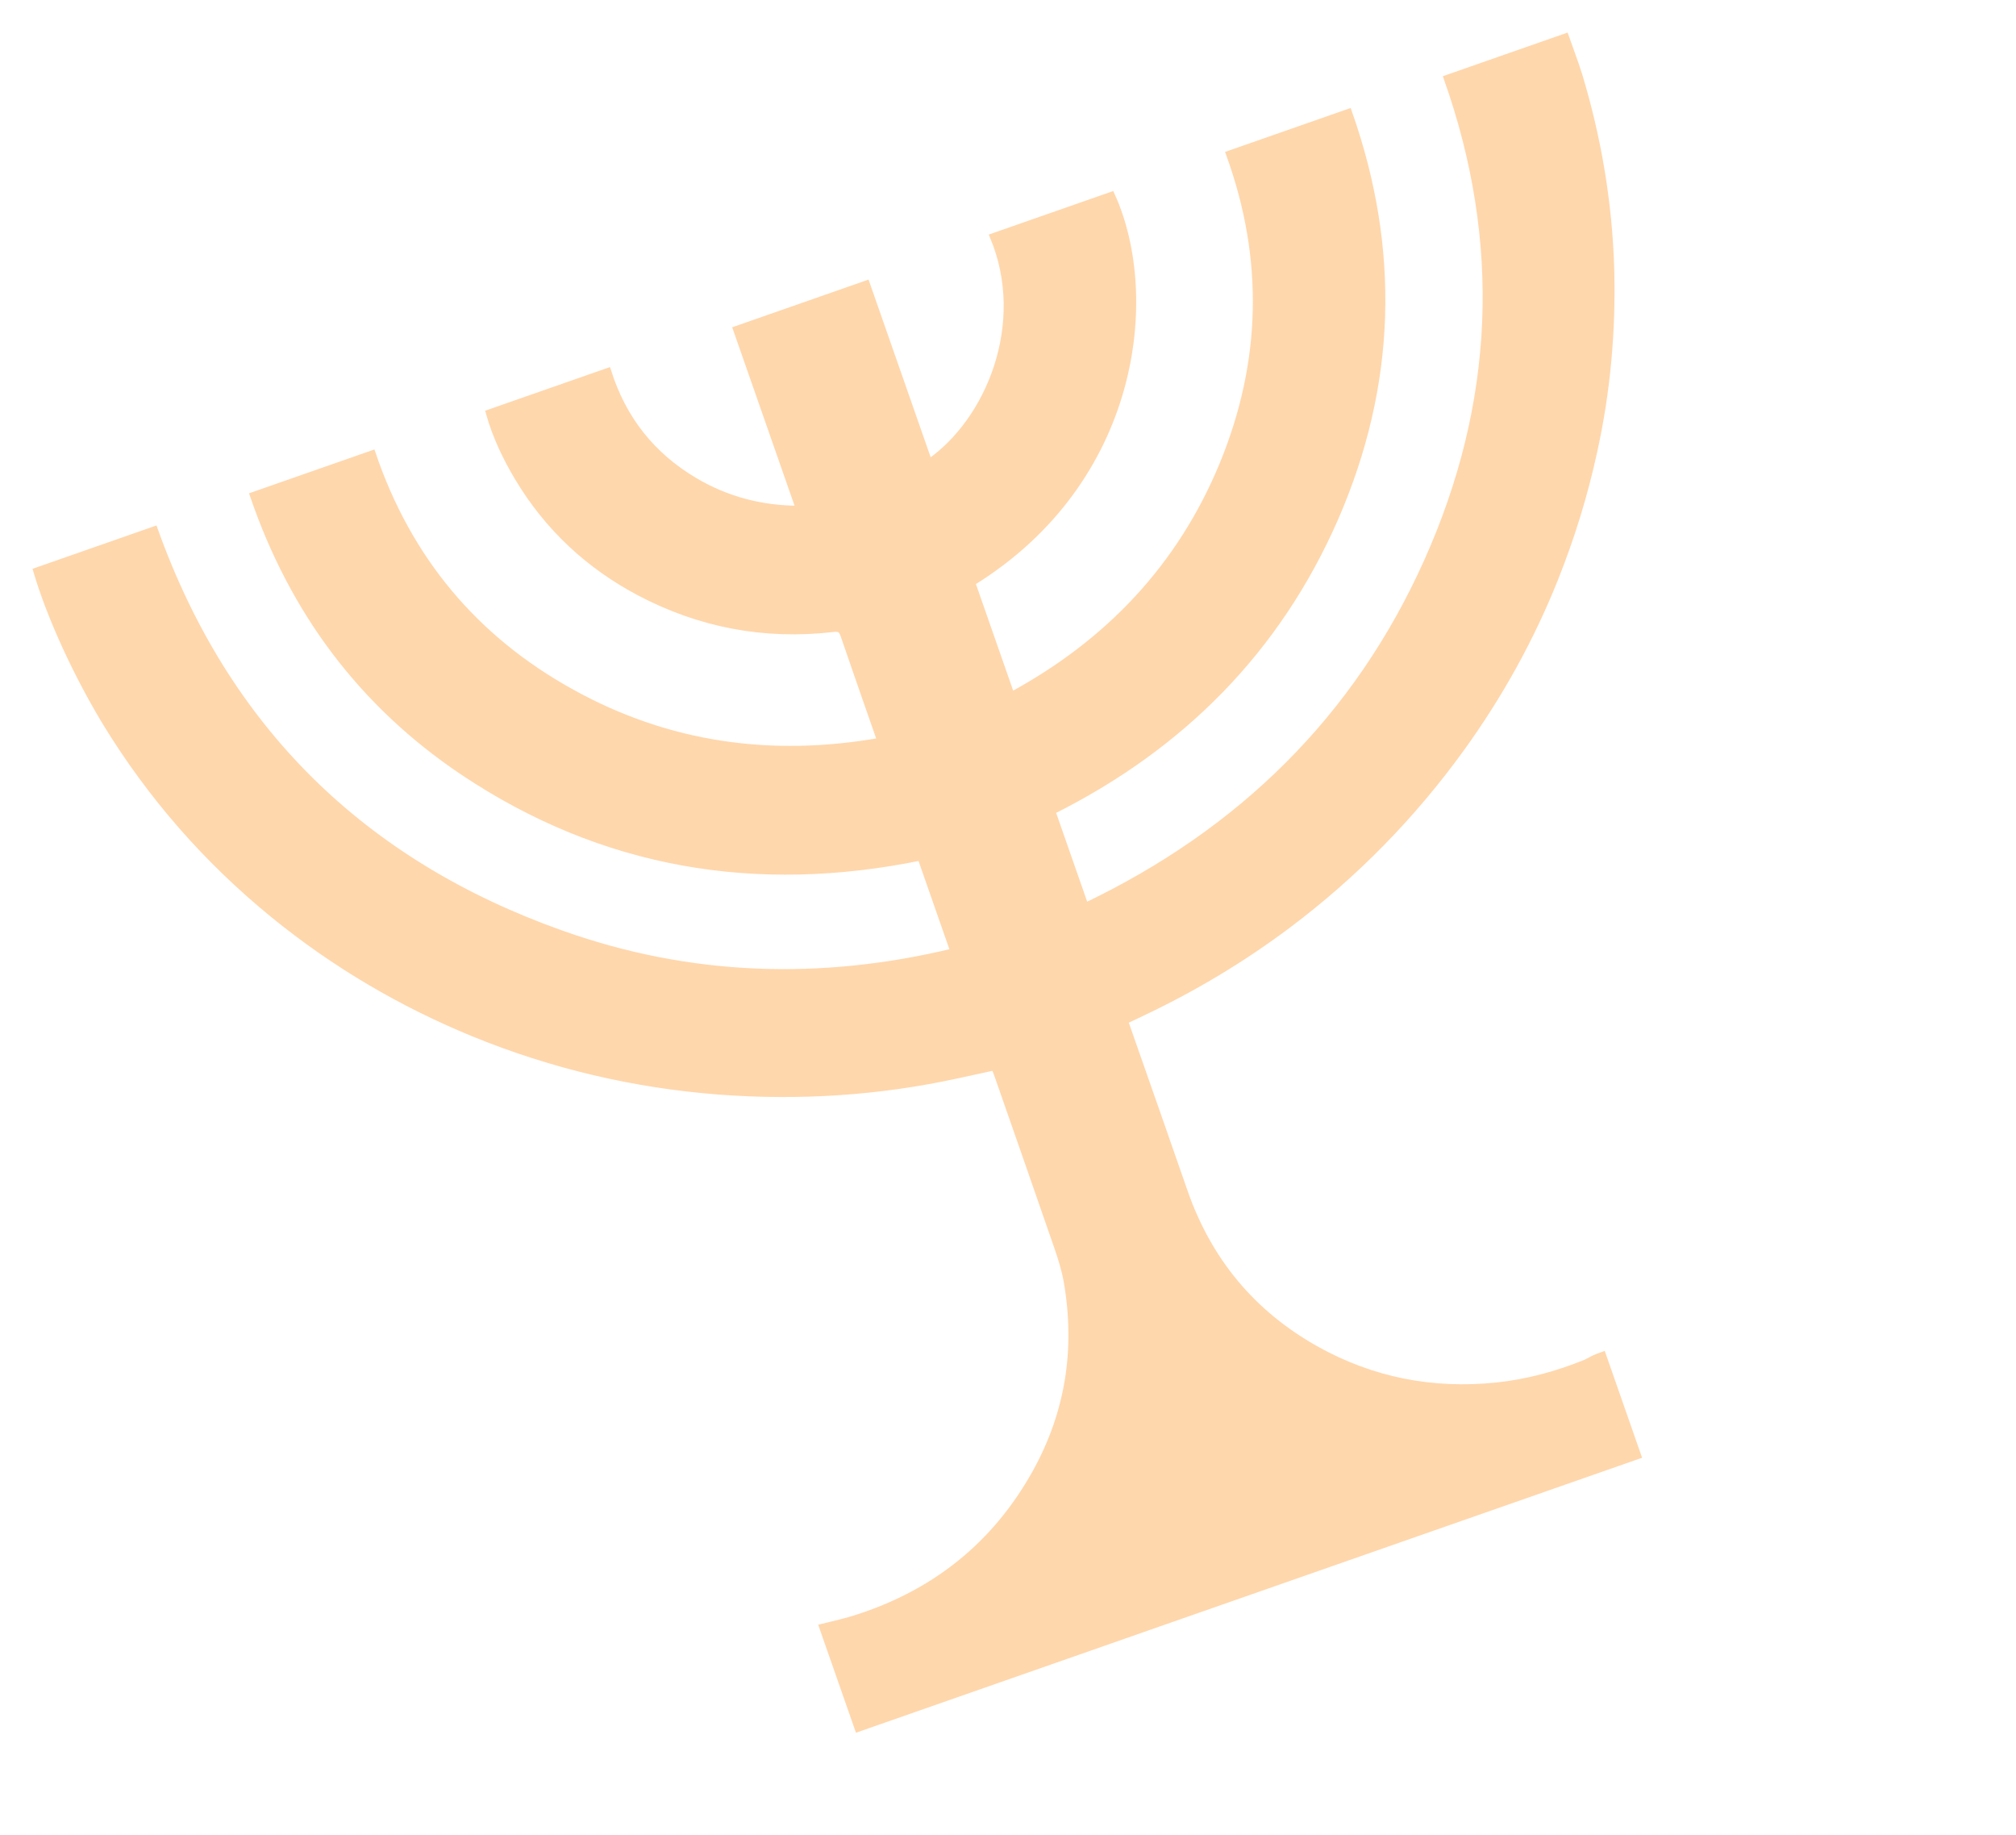 <?xml version="1.0" encoding="UTF-8"?> <svg xmlns="http://www.w3.org/2000/svg" width="278" height="253" viewBox="0 0 278 253" fill="none"><g filter="url(#filter0_d_95_1727)"><path d="M5.066 74.718C10.512 72.814 15.902 70.929 21.291 69.044C31.137 96.569 50.038 115.036 77.408 124.745C95.078 131.041 113.181 131.641 131.54 127.206C130.009 122.827 128.497 118.504 126.976 114.153C104.34 118.792 83.147 115.303 63.857 102.391C49.942 93.049 40.397 80.257 34.943 64.302C40.445 62.378 45.863 60.483 51.337 58.569C56.252 73.075 65.432 84.103 78.82 91.488C92.142 98.863 106.372 100.818 121.334 98.2C121.293 97.994 121.329 97.824 121.28 97.684C119.63 92.968 117.981 88.252 116.36 83.526C116.076 82.713 115.707 82.558 114.89 82.655C105.445 83.752 96.504 82.059 88.116 77.62C81.149 73.913 75.542 68.691 71.455 61.867C69.787 59.079 68.38 56.138 67.477 52.925C72.951 51.011 78.368 49.116 83.814 47.212C85.885 53.765 89.853 58.804 95.735 62.292C100.146 64.907 104.943 66.192 110.238 66.199C108.765 61.988 107.332 57.89 105.899 53.791C104.466 49.693 103.023 45.567 101.57 41.412C107.577 39.312 113.472 37.25 119.479 35.15C122.345 43.346 125.222 51.571 128.098 59.795C136.375 54.097 142.009 40.66 136.98 28.62C142.398 26.726 147.843 24.821 153.261 22.927C159.577 36.753 156.837 62.252 134.002 76.318C135.808 81.483 137.614 86.648 139.449 91.897C152.876 84.618 162.796 74.156 168.618 60.086C174.43 45.987 174.785 31.687 169.542 17.233C175.016 15.319 180.405 13.435 185.963 11.491C192.635 30.391 192.072 49.049 184.111 67.364C176.149 85.585 162.914 98.908 145.053 107.831C146.565 112.154 148.077 116.477 149.647 120.968C171.109 110.722 187.122 95.073 196.839 73.403C206.575 51.695 207.575 29.42 199.569 6.796C204.986 4.902 210.376 3.017 215.878 1.093C216.486 2.833 217.161 4.582 217.714 6.342C220.343 15.031 221.846 23.925 222.12 32.997C222.358 41.514 221.616 49.933 219.772 58.264C218.468 64.265 216.663 70.094 214.395 75.77C211.084 84.048 206.796 91.785 201.579 99.028C194.831 108.381 186.872 116.52 177.644 123.464C171.356 128.184 164.662 132.194 157.582 135.552C156.798 135.921 155.985 136.299 155.07 136.745C155.335 137.503 155.6 138.261 155.865 139.019C158.338 146.093 160.83 153.129 163.276 160.212C166.595 169.794 172.656 177.126 181.503 182.065C189.25 186.382 197.559 187.981 206.377 187.071C210.631 186.623 214.715 185.51 218.66 183.91C219.043 183.744 219.407 183.523 219.78 183.329C220.163 183.164 220.547 182.998 220.996 182.841C222.625 187.501 224.215 192.048 225.835 196.68C189.989 209.215 154.199 221.731 118.325 234.276C116.705 229.644 115.085 225.012 113.446 220.325C115.039 219.925 116.624 219.591 118.149 219.089C128.942 215.63 137.225 209.048 142.788 199.101C147.398 190.841 148.773 181.981 147.16 172.684C146.873 171.052 146.379 169.46 145.83 167.888C143.08 159.935 140.312 152.019 137.534 144.075C137.426 143.766 137.299 143.495 137.124 143.084C135.455 143.447 133.787 143.81 132.118 144.173C121.234 146.561 110.203 147.268 99.102 146.425C87.446 145.523 76.187 142.876 65.382 138.464C55.382 134.369 46.142 128.937 37.727 122.082C28.513 114.561 20.804 105.758 14.618 95.635C10.589 88.979 6.937 81.058 5.066 74.718Z" fill="#FFD7AC" stroke="#FFD7AC" stroke-width="0.95" stroke-miterlimit="10"></path></g><defs><filter id="filter0_d_95_1727" x="0.483" y="0.488" width="229.957" height="242.393" filterUnits="userSpaceOnUse" color-interpolation-filters="sRGB"><feFlood flood-opacity="0" result="BackgroundImageFix"></feFlood><feColorMatrix in="SourceAlpha" type="matrix" values="0 0 0 0 0 0 0 0 0 0 0 0 0 0 0 0 0 0 127 0" result="hardAlpha"></feColorMatrix><feOffset dy="4"></feOffset><feGaussianBlur stdDeviation="2"></feGaussianBlur><feComposite in2="hardAlpha" operator="out"></feComposite><feColorMatrix type="matrix" values="0 0 0 0 0 0 0 0 0 0 0 0 0 0 0 0 0 0 0.25 0"></feColorMatrix><feBlend mode="normal" in2="BackgroundImageFix" result="effect1_dropShadow_95_1727"></feBlend><feBlend mode="normal" in="SourceGraphic" in2="effect1_dropShadow_95_1727" result="shape"></feBlend></filter></defs></svg> 